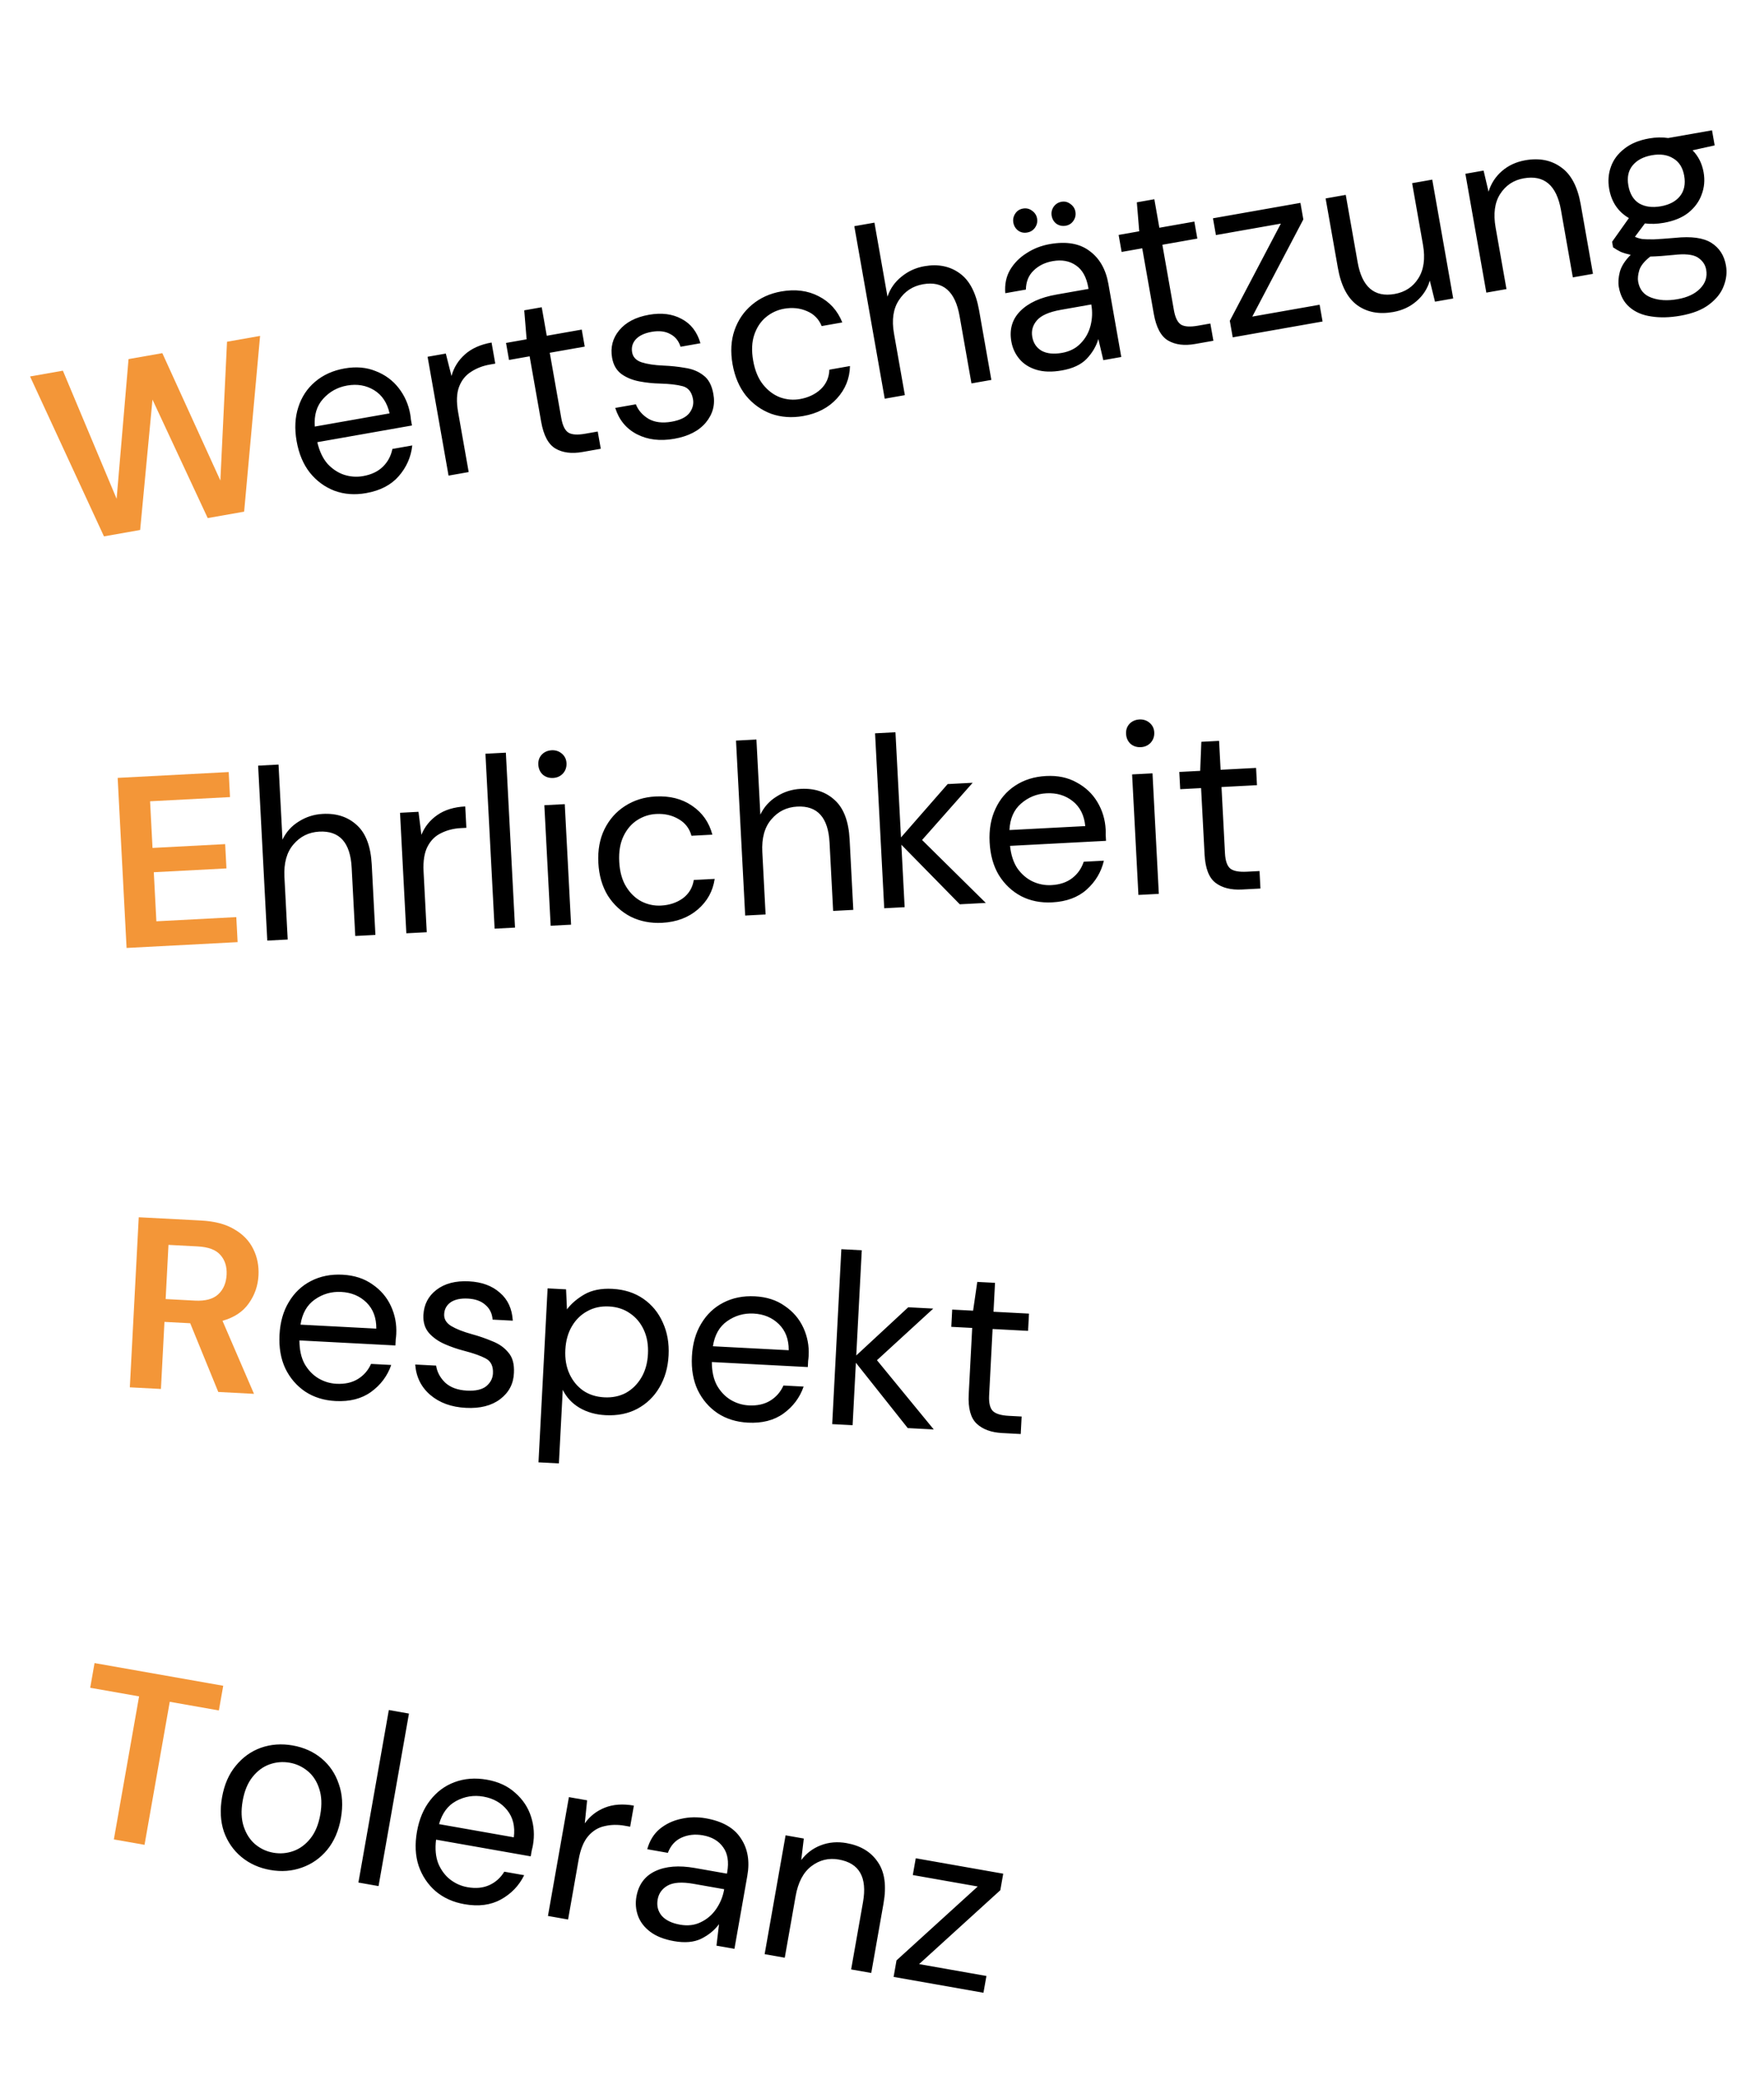 <svg width="145" height="171" viewBox="0 0 145 171" fill="none" xmlns="http://www.w3.org/2000/svg">
<path d="M8.546 44.092L2.471 30.947L5.169 30.471L9.586 41.004L10.566 29.519L13.343 29.03L18.114 39.5L18.661 28.092L21.379 27.613L20.068 42.06L17.074 42.588L12.534 32.848L11.52 43.567L8.546 44.092Z" fill="#F39638"/>
<path d="M30.091 40.536C29.159 40.701 28.295 40.636 27.498 40.344C26.7 40.038 26.023 39.541 25.469 38.853C24.927 38.164 24.565 37.3 24.382 36.263C24.202 35.239 24.248 34.31 24.521 33.476C24.791 32.63 25.25 31.933 25.898 31.385C26.557 30.822 27.366 30.456 28.325 30.287C29.27 30.121 30.122 30.194 30.882 30.507C31.652 30.804 32.282 31.268 32.772 31.899C33.263 32.531 33.578 33.247 33.72 34.048C33.745 34.192 33.764 34.338 33.776 34.484C33.802 34.629 33.831 34.793 33.863 34.977L26.083 36.349C26.255 37.09 26.535 37.684 26.925 38.13C27.326 38.56 27.778 38.859 28.282 39.028C28.798 39.194 29.319 39.23 29.845 39.138C30.527 39.017 31.071 38.759 31.475 38.363C31.879 37.967 32.138 37.481 32.254 36.906L33.888 36.617C33.785 37.57 33.413 38.414 32.771 39.15C32.14 39.87 31.247 40.333 30.091 40.536ZM28.532 31.693C27.744 31.832 27.084 32.198 26.553 32.793C26.032 33.372 25.807 34.13 25.877 35.065L32.022 33.981C31.828 33.108 31.404 32.472 30.752 32.073C30.099 31.674 29.359 31.547 28.532 31.693ZM36.871 39.097L35.148 29.328L36.645 29.064L37.113 30.911C37.302 30.214 37.671 29.621 38.221 29.131C38.771 28.642 39.499 28.317 40.405 28.157L40.711 29.89L40.258 29.97C39.68 30.072 39.167 30.271 38.718 30.567C38.267 30.849 37.94 31.259 37.736 31.796C37.533 32.333 37.507 33.028 37.657 33.881L38.526 38.805L36.871 39.097ZM47.887 37.155C46.994 37.312 46.253 37.219 45.665 36.876C45.076 36.533 44.682 35.797 44.483 34.668L43.535 29.291L41.841 29.59L41.595 28.191L43.288 27.892L43.092 25.511L44.53 25.257L44.943 27.601L47.819 27.094L48.065 28.492L45.19 28.999L46.138 34.376C46.246 34.993 46.445 35.392 46.734 35.571C47.021 35.737 47.479 35.764 48.109 35.653L49.133 35.473L49.384 36.891L47.887 37.155ZM55.427 36.069C54.258 36.275 53.235 36.151 52.356 35.697C51.477 35.242 50.883 34.521 50.573 33.533L52.267 33.235C52.462 33.728 52.81 34.127 53.311 34.431C53.822 34.721 54.452 34.799 55.2 34.667C55.896 34.544 56.383 34.309 56.66 33.963C56.935 33.603 57.037 33.219 56.965 32.812C56.861 32.221 56.575 31.866 56.107 31.745C55.652 31.622 55.023 31.55 54.221 31.529C53.677 31.517 53.125 31.459 52.565 31.354C52.005 31.25 51.516 31.052 51.099 30.76C50.68 30.455 50.418 30.007 50.314 29.416C50.164 28.562 50.356 27.811 50.891 27.161C51.438 26.496 52.255 26.068 53.345 25.875C54.383 25.693 55.276 25.806 56.025 26.215C56.785 26.609 57.302 27.276 57.576 28.216L55.941 28.505C55.788 28.017 55.503 27.668 55.087 27.457C54.681 27.231 54.176 27.171 53.572 27.277C52.981 27.382 52.544 27.587 52.26 27.895C51.988 28.2 51.889 28.556 51.96 28.963C52.03 29.357 52.288 29.63 52.734 29.781C53.194 29.93 53.792 30.021 54.529 30.053C55.156 30.078 55.756 30.142 56.329 30.244C56.913 30.33 57.409 30.534 57.818 30.855C58.237 31.16 58.51 31.667 58.635 32.376C58.803 33.253 58.596 34.041 58.016 34.739C57.445 35.422 56.583 35.865 55.427 36.069ZM66.024 34.2C65.091 34.365 64.214 34.303 63.391 34.015C62.58 33.711 61.89 33.217 61.322 32.531C60.766 31.831 60.397 30.968 60.216 29.944C60.036 28.92 60.088 27.99 60.374 27.154C60.671 26.303 61.15 25.603 61.811 25.053C62.483 24.488 63.285 24.123 64.218 23.958C65.373 23.755 66.398 23.885 67.292 24.351C68.2 24.813 68.848 25.532 69.236 26.506L67.542 26.804C67.305 26.224 66.901 25.814 66.331 25.576C65.758 25.325 65.131 25.26 64.448 25.38C63.897 25.477 63.402 25.707 62.965 26.068C62.528 26.429 62.207 26.913 62.002 27.517C61.797 28.122 61.767 28.831 61.91 29.645C62.054 30.46 62.325 31.116 62.724 31.614C63.124 32.112 63.592 32.463 64.128 32.666C64.663 32.856 65.206 32.903 65.757 32.806C66.44 32.685 67.009 32.416 67.463 31.997C67.915 31.565 68.152 31.029 68.174 30.389L69.868 30.09C69.845 31.11 69.487 31.999 68.795 32.757C68.103 33.516 67.179 33.997 66.024 34.2ZM72.724 32.775L70.224 18.594L71.878 18.302L72.951 24.388C73.173 23.727 73.557 23.178 74.103 22.743C74.647 22.296 75.273 22.009 75.982 21.884C77.112 21.685 78.08 21.88 78.888 22.468C79.694 23.044 80.225 24.06 80.482 25.518L81.489 31.23L79.854 31.518L78.878 25.983C78.519 23.948 77.519 23.075 75.878 23.365C75.024 23.515 74.363 23.95 73.894 24.669C73.423 25.375 73.287 26.292 73.486 27.422L74.379 32.483L72.724 32.775ZM87.287 30.451C86.473 30.595 85.772 30.576 85.186 30.395C84.599 30.214 84.133 29.917 83.79 29.504C83.446 29.091 83.227 28.615 83.132 28.077C82.956 27.079 83.201 26.243 83.868 25.571C84.534 24.898 85.524 24.446 86.837 24.215L89.477 23.749L89.456 23.631C89.305 22.777 88.969 22.173 88.446 21.819C87.921 21.451 87.284 21.333 86.535 21.465C85.892 21.579 85.363 21.841 84.948 22.253C84.544 22.649 84.337 23.166 84.328 23.804L82.634 24.103C82.575 23.382 82.706 22.743 83.027 22.185C83.362 21.625 83.815 21.166 84.389 20.808C84.959 20.436 85.593 20.189 86.289 20.067C87.654 19.826 88.743 20.013 89.556 20.628C90.379 21.227 90.897 22.131 91.11 23.339L92.169 29.346L90.692 29.607L90.285 27.871C90.106 28.471 89.782 29.016 89.314 29.505C88.856 29.978 88.18 30.294 87.287 30.451ZM87.297 29.008C87.927 28.896 88.436 28.637 88.825 28.23C89.227 27.821 89.499 27.333 89.643 26.766C89.787 26.199 89.808 25.627 89.706 25.049L89.702 25.029L87.201 25.47C86.229 25.642 85.57 25.934 85.223 26.347C84.887 26.745 84.763 27.193 84.851 27.692C84.941 28.204 85.198 28.585 85.621 28.836C86.055 29.071 86.614 29.128 87.297 29.008ZM87.606 18.555C87.331 18.604 87.078 18.553 86.849 18.404C86.63 18.24 86.496 18.02 86.448 17.744C86.401 17.481 86.453 17.235 86.602 17.006C86.764 16.774 86.983 16.634 87.259 16.585C87.522 16.539 87.762 16.598 87.981 16.763C88.212 16.925 88.351 17.137 88.398 17.4C88.446 17.676 88.389 17.929 88.227 18.161C88.076 18.377 87.869 18.509 87.606 18.555ZM84.435 19.114C84.159 19.163 83.913 19.111 83.697 18.96C83.479 18.795 83.345 18.575 83.296 18.299C83.25 18.037 83.302 17.791 83.451 17.561C83.6 17.332 83.812 17.193 84.088 17.145C84.364 17.096 84.611 17.154 84.829 17.318C85.061 17.481 85.2 17.693 85.246 17.956C85.295 18.231 85.238 18.485 85.076 18.717C84.924 18.933 84.711 19.066 84.435 19.114ZM98.243 28.276C97.35 28.433 96.609 28.34 96.021 27.997C95.432 27.654 95.038 26.918 94.839 25.789L93.891 20.412L92.197 20.71L91.951 19.312L93.644 19.013L93.448 16.631L94.886 16.378L95.299 18.722L98.175 18.215L98.421 19.613L95.546 20.12L96.494 25.497C96.602 26.114 96.801 26.512 97.09 26.692C97.377 26.858 97.835 26.885 98.465 26.774L99.49 26.594L99.74 28.012L98.243 28.276ZM101.329 27.731L101.09 26.372L105.286 18.382L99.948 19.323L99.705 17.945L106.894 16.677L107.134 18.036L102.938 26.026L108.472 25.05L108.715 26.429L101.329 27.731ZM114.511 25.651C113.356 25.855 112.375 25.669 111.57 25.093C110.762 24.504 110.23 23.481 109.973 22.024L108.965 16.312L110.62 16.02L111.596 21.555C111.955 23.59 112.968 24.461 114.636 24.167C115.489 24.016 116.138 23.59 116.583 22.889C117.039 22.172 117.167 21.249 116.968 20.12L116.076 15.058L117.73 14.766L119.453 24.536L117.956 24.8L117.529 23.067C117.335 23.738 116.968 24.304 116.427 24.765C115.898 25.223 115.26 25.519 114.511 25.651ZM122.176 24.055L120.454 14.286L121.95 14.022L122.358 15.758C122.564 15.085 122.932 14.519 123.46 14.061C123.988 13.602 124.627 13.307 125.375 13.175C126.531 12.971 127.512 13.163 128.32 13.752C129.139 14.325 129.677 15.341 129.934 16.798L130.941 22.51L129.286 22.802L128.311 17.267C127.952 15.232 126.932 14.362 125.251 14.659C124.411 14.807 123.763 15.239 123.307 15.956C122.862 16.657 122.739 17.573 122.938 18.702L123.831 23.764L122.176 24.055ZM136.766 18.315C136.215 18.412 135.696 18.429 135.211 18.366L134.39 19.465C134.553 19.544 134.746 19.605 134.97 19.647C135.205 19.673 135.532 19.683 135.95 19.677C136.367 19.658 136.948 19.616 137.695 19.552C139.024 19.413 140.017 19.549 140.672 19.962C141.326 20.374 141.727 20.994 141.873 21.821C141.972 22.386 141.91 22.952 141.685 23.52C141.473 24.085 141.074 24.589 140.489 25.03C139.917 25.47 139.131 25.777 138.133 25.953C137.254 26.108 136.452 26.128 135.727 26.012C135.005 25.909 134.412 25.655 133.948 25.25C133.486 24.857 133.192 24.306 133.067 23.597C133.002 23.23 133.03 22.812 133.151 22.344C133.274 21.889 133.571 21.424 134.042 20.948C133.732 20.881 133.461 20.8 133.228 20.706C133.005 20.596 132.794 20.471 132.593 20.33L132.513 19.877L133.895 17.927C133.005 17.407 132.465 16.609 132.275 15.532C132.161 14.889 132.209 14.278 132.419 13.7C132.628 13.121 132.995 12.63 133.52 12.226C134.042 11.809 134.716 11.528 135.544 11.382C136.108 11.282 136.634 11.271 137.122 11.347L140.726 10.712L140.945 11.953L139.127 12.354C139.605 12.839 139.908 13.442 140.035 14.164C140.149 14.807 140.094 15.42 139.872 16C139.662 16.579 139.296 17.077 138.774 17.494C138.263 17.895 137.593 18.169 136.766 18.315ZM136.527 16.956C137.223 16.833 137.743 16.558 138.087 16.132C138.443 15.69 138.56 15.128 138.44 14.445C138.322 13.776 138.021 13.301 137.539 13.02C137.067 12.724 136.483 12.638 135.787 12.76C135.078 12.886 134.546 13.169 134.19 13.611C133.846 14.037 133.732 14.585 133.851 15.255C133.971 15.937 134.267 16.427 134.739 16.723C135.222 17.003 135.818 17.081 136.527 16.956ZM134.655 23.155C134.77 23.811 135.132 24.249 135.739 24.467C136.348 24.698 137.067 24.74 137.894 24.594C138.708 24.451 139.327 24.159 139.75 23.719C140.186 23.276 140.353 22.759 140.248 22.169C140.174 21.748 139.939 21.411 139.542 21.156C139.147 20.914 138.486 20.848 137.557 20.958C136.826 21.032 136.19 21.077 135.651 21.09C135.164 21.474 134.864 21.845 134.751 22.204C134.64 22.575 134.608 22.892 134.655 23.155Z" fill="black"/>
<path d="M10.405 77.926L9.672 63.945L18.8 63.466L18.907 65.524L12.336 65.868L12.537 69.703L18.509 69.39L18.614 71.387L12.642 71.7L12.854 75.734L19.424 75.39L19.532 77.447L10.405 77.926Z" fill="#F39638"/>
<path d="M21.971 77.319L21.218 62.939L22.895 62.851L23.219 69.023C23.52 68.393 23.968 67.895 24.563 67.53C25.157 67.152 25.814 66.944 26.533 66.906C27.678 66.846 28.615 67.158 29.346 67.841C30.075 68.51 30.478 69.584 30.556 71.062L30.859 76.854L29.202 76.941L28.907 71.328C28.799 69.264 27.913 68.276 26.249 68.363C25.383 68.409 24.674 68.76 24.121 69.416C23.567 70.059 23.32 70.953 23.38 72.099L23.649 77.231L21.971 77.319ZM33.401 76.72L32.882 66.814L34.4 66.734L34.639 68.624C34.911 67.956 35.35 67.412 35.956 66.993C36.561 66.574 37.323 66.341 38.242 66.293L38.334 68.05L37.875 68.074C37.289 68.105 36.755 68.24 36.274 68.479C35.791 68.704 35.417 69.071 35.15 69.579C34.883 70.087 34.772 70.774 34.817 71.639L35.079 76.632L33.401 76.72ZM40.657 76.34L39.903 61.96L41.581 61.872L42.334 76.252L40.657 76.34ZM45.469 63.951C45.136 63.969 44.85 63.877 44.613 63.676C44.388 63.461 44.267 63.187 44.249 62.854C44.233 62.534 44.325 62.262 44.527 62.038C44.742 61.813 45.016 61.692 45.349 61.675C45.669 61.658 45.947 61.75 46.185 61.951C46.422 62.152 46.55 62.413 46.566 62.732C46.584 63.065 46.485 63.351 46.271 63.589C46.056 63.814 45.788 63.935 45.469 63.951ZM45.264 76.099L44.745 66.192L46.423 66.104L46.942 76.011L45.264 76.099ZM54.429 75.859C53.484 75.908 52.62 75.74 51.839 75.354C51.071 74.953 50.446 74.379 49.966 73.629C49.499 72.866 49.238 71.965 49.184 70.927C49.13 69.888 49.295 68.971 49.681 68.177C50.079 67.368 50.64 66.731 51.363 66.266C52.099 65.787 52.94 65.522 53.885 65.473C55.057 65.412 56.058 65.666 56.889 66.237C57.733 66.807 58.289 67.599 58.556 68.613L56.838 68.703C56.673 68.097 56.322 67.642 55.785 67.336C55.248 67.017 54.633 66.876 53.94 66.912C53.381 66.941 52.862 67.109 52.384 67.414C51.906 67.72 51.529 68.16 51.252 68.735C50.975 69.311 50.858 70.011 50.901 70.836C50.945 71.662 51.134 72.346 51.47 72.889C51.805 73.433 52.227 73.838 52.735 74.105C53.242 74.359 53.776 74.471 54.335 74.442C55.027 74.405 55.624 74.207 56.126 73.847C56.627 73.474 56.928 72.971 57.029 72.338L58.746 72.248C58.599 73.257 58.135 74.096 57.356 74.764C56.577 75.432 55.601 75.797 54.429 75.859ZM61.254 75.261L60.5 60.88L62.178 60.792L62.501 66.964C62.802 66.334 63.25 65.837 63.845 65.472C64.439 65.093 65.096 64.885 65.815 64.848C66.96 64.788 67.897 65.099 68.627 65.782C69.357 66.451 69.76 67.525 69.838 69.003L70.141 74.795L68.484 74.882L68.189 69.269C68.081 67.206 67.195 66.217 65.531 66.305C64.665 66.35 63.956 66.701 63.403 67.357C62.849 68.001 62.602 68.895 62.662 70.04L62.931 75.173L61.254 75.261ZM72.683 74.662L71.93 60.282L73.607 60.194L74.06 68.842L77.896 64.455L79.953 64.347L75.794 69.051L81.032 74.224L78.895 74.336L74.092 69.441L74.361 74.574L72.683 74.662ZM86.492 74.178C85.547 74.228 84.697 74.059 83.942 73.671C83.187 73.27 82.576 72.695 82.109 71.945C81.656 71.194 81.402 70.293 81.347 69.241C81.292 68.202 81.451 67.286 81.824 66.492C82.195 65.685 82.736 65.049 83.446 64.585C84.169 64.106 85.016 63.841 85.988 63.791C86.947 63.74 87.784 63.917 88.499 64.32C89.227 64.709 89.796 65.246 90.206 65.933C90.616 66.619 90.842 67.368 90.884 68.18C90.892 68.327 90.893 68.474 90.887 68.621C90.895 68.767 90.904 68.934 90.914 69.12L83.024 69.534C83.104 70.29 83.31 70.914 83.643 71.404C83.989 71.88 84.401 72.232 84.88 72.46C85.373 72.688 85.885 72.788 86.418 72.76C87.11 72.724 87.681 72.534 88.13 72.19C88.58 71.846 88.897 71.395 89.081 70.838L90.739 70.751C90.521 71.684 90.048 72.477 89.321 73.129C88.607 73.767 87.664 74.117 86.492 74.178ZM86.022 65.211C85.223 65.252 84.524 65.536 83.924 66.062C83.337 66.573 83.021 67.297 82.976 68.234L89.208 67.908C89.121 67.018 88.778 66.335 88.179 65.859C87.58 65.383 86.861 65.167 86.022 65.211ZM93.781 61.419C93.448 61.437 93.163 61.345 92.926 61.144C92.701 60.929 92.579 60.655 92.562 60.322C92.545 60.002 92.638 59.73 92.84 59.506C93.055 59.281 93.329 59.16 93.662 59.142C93.981 59.126 94.26 59.218 94.498 59.419C94.735 59.62 94.862 59.881 94.879 60.2C94.896 60.533 94.798 60.819 94.583 61.057C94.368 61.282 94.101 61.403 93.781 61.419ZM93.577 73.567L93.058 63.66L94.735 63.572L95.254 73.479L93.577 73.567ZM102.09 73.121C101.185 73.168 100.461 72.986 99.918 72.573C99.376 72.161 99.075 71.383 99.015 70.237L98.729 64.785L97.012 64.875L96.937 63.457L98.655 63.367L98.75 60.979L100.208 60.902L100.333 63.279L103.249 63.126L103.323 64.544L100.407 64.697L100.693 70.15C100.726 70.775 100.874 71.195 101.139 71.408C101.403 71.608 101.855 71.691 102.494 71.657L103.533 71.603L103.608 73.041L102.09 73.121Z" fill="black"/>
<path d="M10.672 114.044L11.405 100.063L16.538 100.332C17.656 100.391 18.565 100.632 19.264 101.056C19.976 101.467 20.495 102.008 20.821 102.679C21.147 103.337 21.289 104.059 21.248 104.845C21.203 105.697 20.936 106.464 20.447 107.146C19.97 107.829 19.251 108.305 18.289 108.575L20.878 114.579L17.942 114.425L15.635 108.776L13.518 108.665L13.229 114.178L10.672 114.044ZM13.616 106.788L16.033 106.915C16.885 106.959 17.521 106.786 17.942 106.394C18.364 106.002 18.592 105.467 18.628 104.787C18.662 104.122 18.491 103.579 18.112 103.158C17.747 102.739 17.125 102.506 16.246 102.46L13.849 102.334L13.616 106.788Z" fill="#F39638"/>
<path d="M27.577 115.17C26.632 115.121 25.804 114.864 25.094 114.399C24.385 113.921 23.837 113.285 23.452 112.49C23.08 111.697 22.921 110.774 22.976 109.722C23.031 108.683 23.284 107.789 23.738 107.038C24.192 106.274 24.796 105.698 25.55 105.31C26.319 104.91 27.189 104.735 28.162 104.786C29.12 104.837 29.934 105.1 30.604 105.575C31.287 106.038 31.797 106.633 32.132 107.358C32.468 108.083 32.615 108.852 32.572 109.664C32.565 109.81 32.55 109.957 32.529 110.102C32.522 110.249 32.513 110.415 32.503 110.602L24.614 110.188C24.614 110.949 24.754 111.591 25.034 112.113C25.328 112.622 25.701 113.016 26.154 113.293C26.62 113.571 27.119 113.724 27.652 113.752C28.344 113.788 28.932 113.659 29.414 113.364C29.897 113.069 30.259 112.654 30.501 112.119L32.159 112.206C31.844 113.111 31.291 113.849 30.5 114.422C29.723 114.982 28.749 115.231 27.577 115.17ZM28.047 106.202C27.248 106.16 26.523 106.369 25.872 106.829C25.234 107.277 24.844 107.964 24.702 108.891L30.933 109.218C30.94 108.323 30.671 107.608 30.125 107.072C29.579 106.536 28.886 106.246 28.047 106.202ZM38.289 115.731C37.104 115.669 36.135 115.318 35.38 114.678C34.626 114.037 34.209 113.201 34.13 112.169L35.848 112.259C35.927 112.784 36.176 113.251 36.595 113.66C37.029 114.057 37.625 114.275 38.384 114.314C39.089 114.351 39.616 114.232 39.965 113.957C40.313 113.668 40.499 113.317 40.52 112.904C40.552 112.305 40.353 111.894 39.924 111.671C39.508 111.449 38.912 111.238 38.135 111.037C37.608 110.902 37.083 110.721 36.561 110.494C36.039 110.266 35.608 109.963 35.267 109.585C34.927 109.193 34.773 108.698 34.804 108.099C34.849 107.233 35.206 106.544 35.874 106.032C36.555 105.507 37.449 105.273 38.554 105.331C39.606 105.386 40.451 105.697 41.089 106.265C41.74 106.82 42.094 107.586 42.15 108.564L40.492 108.477C40.452 107.967 40.253 107.563 39.895 107.264C39.55 106.952 39.072 106.78 38.46 106.748C37.861 106.717 37.388 106.819 37.042 107.054C36.709 107.291 36.532 107.615 36.51 108.028C36.489 108.427 36.679 108.751 37.08 108.999C37.494 109.248 38.057 109.471 38.767 109.668C39.373 109.833 39.943 110.03 40.479 110.259C41.028 110.474 41.466 110.784 41.792 111.189C42.132 111.58 42.283 112.136 42.245 112.855C42.212 113.747 41.834 114.469 41.111 115.018C40.401 115.555 39.461 115.793 38.289 115.731ZM44.263 120.21L45.013 105.91L46.531 105.989L46.604 107.636C46.949 107.173 47.425 106.764 48.031 106.408C48.65 106.054 49.419 105.9 50.338 105.949C51.323 106 52.17 106.272 52.879 106.763C53.587 107.254 54.121 107.903 54.479 108.709C54.851 109.516 55.01 110.419 54.958 111.418C54.906 112.417 54.652 113.298 54.199 114.062C53.759 114.813 53.154 115.396 52.385 115.809C51.629 116.21 50.759 116.385 49.774 116.333C48.961 116.291 48.244 116.086 47.623 115.72C47.014 115.354 46.559 114.863 46.258 114.246L45.941 120.298L44.263 120.21ZM49.67 114.866C50.336 114.901 50.93 114.778 51.452 114.499C51.975 114.206 52.397 113.787 52.719 113.243C53.042 112.699 53.222 112.055 53.261 111.309C53.3 110.563 53.188 109.903 52.925 109.329C52.661 108.754 52.284 108.3 51.794 107.968C51.305 107.622 50.727 107.431 50.062 107.396C49.396 107.361 48.802 107.49 48.279 107.783C47.757 108.063 47.335 108.475 47.013 109.019C46.69 109.563 46.51 110.207 46.471 110.953C46.431 111.699 46.544 112.359 46.807 112.933C47.071 113.508 47.447 113.968 47.937 114.314C48.427 114.647 49.005 114.831 49.67 114.866ZM61.476 116.947C60.531 116.897 59.703 116.64 58.993 116.176C58.284 115.698 57.736 115.062 57.351 114.267C56.978 113.473 56.82 112.55 56.875 111.498C56.929 110.46 57.183 109.565 57.636 108.815C58.09 108.051 58.695 107.475 59.449 107.087C60.218 106.687 61.088 106.512 62.06 106.563C63.019 106.613 63.833 106.876 64.502 107.352C65.186 107.815 65.695 108.409 66.031 109.134C66.367 109.86 66.514 110.628 66.471 111.44C66.463 111.587 66.449 111.733 66.428 111.879C66.42 112.025 66.412 112.192 66.402 112.378L58.513 111.965C58.513 112.726 58.653 113.367 58.933 113.889C59.226 114.399 59.6 114.792 60.052 115.07C60.519 115.348 61.018 115.501 61.55 115.529C62.243 115.565 62.83 115.435 63.313 115.14C63.796 114.845 64.158 114.43 64.4 113.895L66.058 113.982C65.743 114.887 65.19 115.626 64.399 116.199C63.622 116.759 62.648 117.008 61.476 116.947ZM61.946 107.979C61.147 107.937 60.422 108.146 59.77 108.606C59.133 109.053 58.743 109.74 58.601 110.668L64.832 110.994C64.839 110.1 64.569 109.385 64.023 108.849C63.477 108.313 62.785 108.023 61.946 107.979ZM68.406 117.069L69.159 102.689L70.837 102.777L70.384 111.425L74.657 107.463L76.714 107.571L72.086 111.815L76.754 117.507L74.617 117.395L70.353 112.024L70.084 117.157L68.406 117.069ZM82.385 117.802C81.479 117.755 80.779 117.498 80.282 117.031C79.786 116.564 79.568 115.759 79.628 114.613L79.914 109.161L78.196 109.071L78.27 107.653L79.988 107.743L80.332 105.378L81.79 105.454L81.666 107.831L84.582 107.984L84.507 109.402L81.591 109.249L81.306 114.701C81.273 115.327 81.377 115.76 81.618 115.999C81.86 116.226 82.3 116.356 82.939 116.389L83.978 116.444L83.903 117.882L82.385 117.802Z" fill="black"/>
<path d="M9.359 151.208L11.433 139.449L7.415 138.741L7.772 136.712L18.349 138.577L17.991 140.606L13.954 139.894L11.88 151.652L9.359 151.208Z" fill="#F39638"/>
<path d="M22.215 153.718C21.296 153.556 20.506 153.2 19.844 152.65C19.183 152.1 18.703 151.407 18.404 150.569C18.12 149.72 18.07 148.777 18.253 147.739C18.436 146.702 18.811 145.841 19.379 145.156C19.949 144.457 20.638 143.963 21.448 143.672C22.27 143.384 23.141 143.321 24.06 143.483C24.98 143.645 25.77 144.001 26.431 144.551C27.092 145.101 27.564 145.8 27.848 146.649C28.147 147.487 28.205 148.425 28.022 149.462C27.839 150.499 27.463 151.367 26.893 152.065C26.325 152.751 25.63 153.237 24.808 153.525C23.998 153.816 23.134 153.88 22.215 153.718ZM22.465 152.3C23.03 152.4 23.579 152.354 24.114 152.164C24.648 151.974 25.115 151.63 25.514 151.132C25.913 150.634 26.185 149.977 26.328 149.163C26.472 148.349 26.441 147.64 26.237 147.035C26.045 146.433 25.73 145.951 25.293 145.589C24.856 145.228 24.362 144.998 23.81 144.901C23.246 144.802 22.696 144.847 22.162 145.037C21.627 145.227 21.16 145.571 20.761 146.069C20.362 146.568 20.09 147.224 19.947 148.038C19.803 148.852 19.834 149.562 20.039 150.166C20.243 150.771 20.558 151.253 20.982 151.612C21.419 151.973 21.913 152.203 22.465 152.3ZM29.461 154.752L31.962 140.571L33.616 140.863L31.116 155.044L29.461 154.752ZM38.178 156.533C37.246 156.369 36.456 156.013 35.808 155.465C35.162 154.904 34.696 154.206 34.41 153.371C34.137 152.537 34.092 151.602 34.275 150.565C34.456 149.54 34.817 148.683 35.358 147.993C35.902 147.291 36.572 146.793 37.368 146.5C38.18 146.196 39.065 146.129 40.024 146.298C40.969 146.465 41.745 146.825 42.351 147.378C42.973 147.921 43.407 148.573 43.651 149.334C43.896 150.095 43.948 150.876 43.807 151.677C43.782 151.821 43.749 151.964 43.711 152.106C43.685 152.251 43.657 152.415 43.624 152.599L35.844 151.227C35.752 151.982 35.812 152.636 36.026 153.188C36.256 153.73 36.578 154.166 36.994 154.496C37.423 154.829 37.9 155.042 38.425 155.134C39.108 155.255 39.707 155.198 40.222 154.964C40.737 154.73 41.147 154.362 41.452 153.861L43.087 154.149C42.664 155.009 42.026 155.675 41.171 156.147C40.331 156.608 39.334 156.737 38.178 156.533ZM39.738 147.689C38.95 147.55 38.204 147.669 37.502 148.046C36.814 148.413 36.344 149.047 36.09 149.95L42.235 151.034C42.35 150.147 42.17 149.404 41.693 148.806C41.217 148.207 40.565 147.835 39.738 147.689ZM45.041 157.499L46.764 147.73L48.261 147.994L48.069 149.889C48.484 149.299 49.034 148.868 49.718 148.596C50.403 148.324 51.198 148.268 52.104 148.428L51.798 150.161L51.345 150.081C50.767 149.979 50.217 149.991 49.694 150.115C49.174 150.226 48.726 150.5 48.352 150.934C47.977 151.369 47.715 152.014 47.564 152.867L46.696 157.791L45.041 157.499ZM55.405 159.57C54.591 159.427 53.939 159.17 53.449 158.799C52.959 158.428 52.624 157.99 52.442 157.484C52.261 156.978 52.217 156.456 52.312 155.918C52.488 154.92 53.004 154.219 53.861 153.815C54.717 153.411 55.802 153.325 57.115 153.556L59.755 154.021L59.775 153.903C59.926 153.05 59.816 152.367 59.446 151.855C59.078 151.33 58.52 151.001 57.772 150.869C57.128 150.756 56.541 150.822 56.011 151.066C55.496 151.301 55.124 151.716 54.898 152.312L53.204 152.013C53.394 151.316 53.736 150.76 54.229 150.346C54.735 149.934 55.318 149.658 55.979 149.517C56.643 149.364 57.322 149.348 58.018 149.471C59.384 149.712 60.343 150.26 60.896 151.116C61.465 151.96 61.643 152.987 61.43 154.195L60.37 160.202L58.893 159.942L59.104 158.172C58.731 158.674 58.241 159.075 57.633 159.374C57.04 159.662 56.298 159.728 55.405 159.57ZM55.907 158.217C56.538 158.328 57.105 158.259 57.609 158.01C58.127 157.762 58.55 157.397 58.879 156.913C59.208 156.43 59.423 155.899 59.525 155.321L59.529 155.302L57.027 154.861C56.056 154.689 55.336 154.738 54.869 155.008C54.417 155.267 54.147 155.646 54.059 156.145C53.969 156.657 54.08 157.103 54.392 157.483C54.719 157.852 55.225 158.097 55.907 158.217ZM62.853 160.64L64.575 150.871L66.072 151.135L65.862 152.905C66.285 152.343 66.824 151.937 67.478 151.687C68.131 151.437 68.832 151.378 69.58 151.51C70.736 151.713 71.592 152.23 72.15 153.059C72.723 153.878 72.882 155.016 72.624 156.474L71.617 162.185L69.963 161.894L70.939 156.359C71.298 154.324 70.637 153.158 68.956 152.862C68.116 152.713 67.359 152.898 66.685 153.416C66.027 153.923 65.599 154.741 65.4 155.87L64.507 160.932L62.853 160.64ZM73.454 162.509L73.694 161.15L80.37 155.077L75.032 154.136L75.275 152.757L82.465 154.025L82.225 155.384L75.549 161.457L81.084 162.433L80.84 163.812L73.454 162.509Z" fill="black"/>
</svg>

